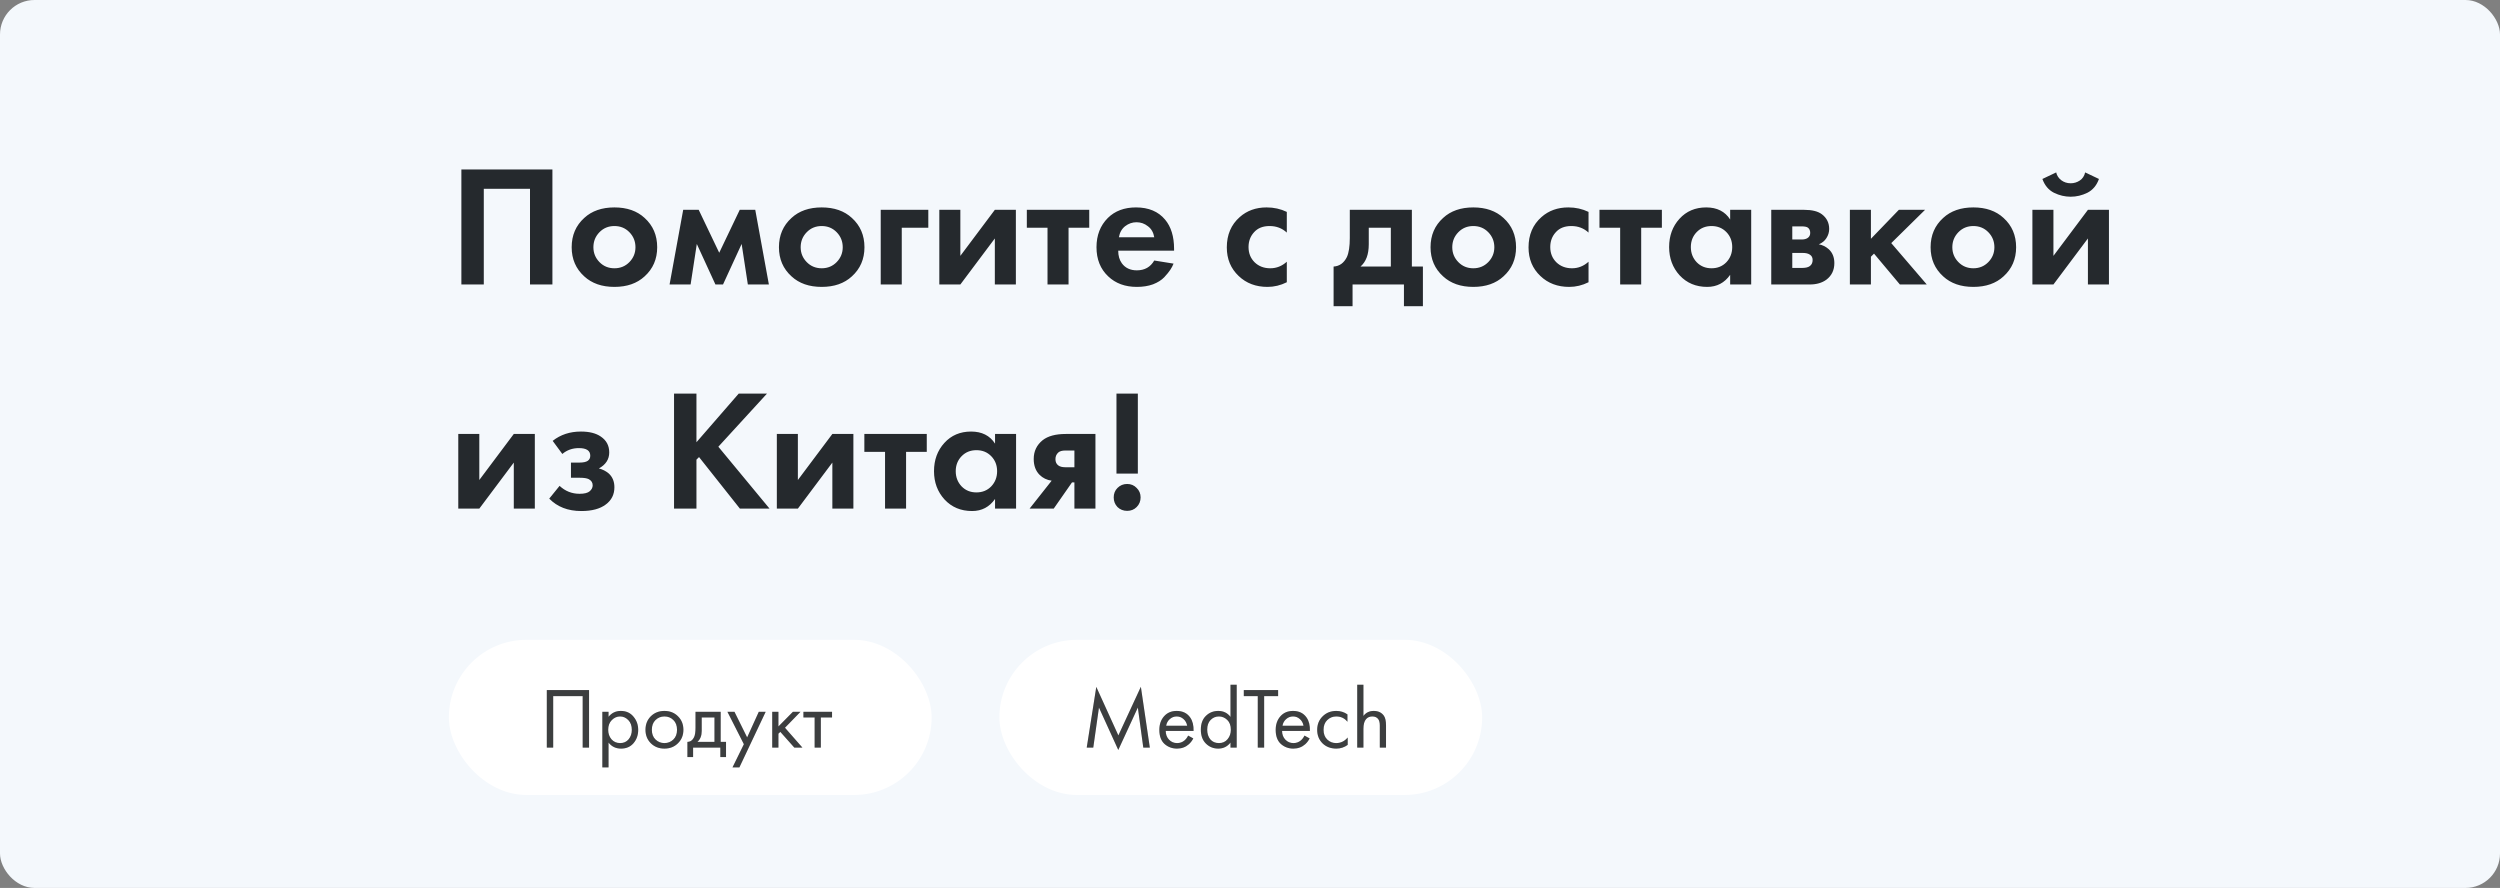<?xml version="1.0" encoding="UTF-8"?> <svg xmlns="http://www.w3.org/2000/svg" width="290" height="103" viewBox="0 0 290 103" fill="none"><rect x="0" y="0" width="290" height="103" fill="#808080" stroke="none"/> <rect width="290" height="103" rx="4" fill="#F4F8FC"></rect> <path d="M53.52 19.66H64.08V33H61.48V21.9H56.12V33H53.52V19.66ZM67.774 25.28C68.654 24.467 69.82 24.06 71.274 24.06C72.727 24.06 73.894 24.467 74.774 25.28C75.747 26.16 76.234 27.293 76.234 28.68C76.234 30.053 75.747 31.18 74.774 32.06C73.894 32.873 72.727 33.28 71.274 33.28C69.82 33.28 68.654 32.873 67.774 32.06C66.8 31.18 66.314 30.053 66.314 28.68C66.314 27.293 66.8 26.16 67.774 25.28ZM69.534 30.4C70 30.88 70.58 31.12 71.274 31.12C71.967 31.12 72.547 30.88 73.014 30.4C73.48 29.92 73.714 29.347 73.714 28.68C73.714 28 73.48 27.42 73.014 26.94C72.547 26.46 71.967 26.22 71.274 26.22C70.58 26.22 70 26.46 69.534 26.94C69.067 27.42 68.834 28 68.834 28.68C68.834 29.347 69.067 29.92 69.534 30.4ZM77.67 33L79.25 24.34H81.05L83.43 29.32L85.81 24.34H87.61L89.19 33H86.75L86.03 28.3L83.87 33H82.99L80.83 28.3L80.11 33H77.67ZM91.817 25.28C92.697 24.467 93.863 24.06 95.317 24.06C96.77 24.06 97.937 24.467 98.817 25.28C99.79 26.16 100.277 27.293 100.277 28.68C100.277 30.053 99.79 31.18 98.817 32.06C97.937 32.873 96.77 33.28 95.317 33.28C93.863 33.28 92.697 32.873 91.817 32.06C90.843 31.18 90.357 30.053 90.357 28.68C90.357 27.293 90.843 26.16 91.817 25.28ZM93.577 30.4C94.043 30.88 94.623 31.12 95.317 31.12C96.01 31.12 96.59 30.88 97.057 30.4C97.523 29.92 97.757 29.347 97.757 28.68C97.757 28 97.523 27.42 97.057 26.94C96.59 26.46 96.01 26.22 95.317 26.22C94.623 26.22 94.043 26.46 93.577 26.94C93.11 27.42 92.877 28 92.877 28.68C92.877 29.347 93.11 29.92 93.577 30.4ZM102.164 33V24.34H107.684V26.42H104.604V33H102.164ZM108.961 24.34H111.401V29.68L115.401 24.34H117.841V33H115.401V27.66L111.401 33H108.961V24.34ZM126.352 26.42H123.952V33H121.512V26.42H119.112V24.34H126.352V26.42ZM133.893 30.22L136.133 30.58C136.039 30.82 135.913 31.06 135.753 31.3C135.606 31.527 135.373 31.813 135.053 32.16C134.733 32.493 134.299 32.767 133.753 32.98C133.206 33.18 132.579 33.28 131.873 33.28C130.513 33.28 129.406 32.873 128.553 32.06C127.646 31.207 127.193 30.08 127.193 28.68C127.193 27.293 127.633 26.16 128.513 25.28C129.339 24.467 130.426 24.06 131.773 24.06C133.239 24.06 134.366 24.533 135.153 25.48C135.846 26.307 136.193 27.44 136.193 28.88V29.08H129.713C129.713 29.667 129.853 30.153 130.133 30.54C130.533 31.087 131.113 31.36 131.873 31.36C132.779 31.36 133.453 30.98 133.893 30.22ZM129.793 27.52H133.893C133.799 26.96 133.553 26.533 133.153 26.24C132.766 25.933 132.326 25.78 131.833 25.78C131.353 25.78 130.913 25.933 130.513 26.24C130.126 26.547 129.886 26.973 129.793 27.52ZM149.27 24.58V26.98C148.723 26.473 148.057 26.22 147.27 26.22C146.497 26.22 145.897 26.46 145.47 26.94C145.043 27.407 144.83 27.98 144.83 28.66C144.83 29.367 145.063 29.953 145.53 30.42C146.01 30.887 146.617 31.12 147.35 31.12C148.07 31.12 148.71 30.867 149.27 30.36V32.74C148.55 33.1 147.803 33.28 147.03 33.28C145.683 33.28 144.57 32.86 143.69 32.02C142.77 31.153 142.31 30.047 142.31 28.7C142.31 27.233 142.81 26.06 143.81 25.18C144.65 24.433 145.69 24.06 146.93 24.06C147.77 24.06 148.55 24.233 149.27 24.58ZM156.577 24.34H163.777V30.92H165.057V35.52H162.857V33H156.897V35.52H154.697V30.92C155.377 30.88 155.891 30.513 156.237 29.82C156.464 29.327 156.577 28.587 156.577 27.6V24.34ZM161.337 30.92V26.42H158.777V28.34C158.777 29.513 158.457 30.373 157.817 30.92H161.337ZM167.403 25.28C168.283 24.467 169.449 24.06 170.903 24.06C172.356 24.06 173.523 24.467 174.403 25.28C175.376 26.16 175.863 27.293 175.863 28.68C175.863 30.053 175.376 31.18 174.403 32.06C173.523 32.873 172.356 33.28 170.903 33.28C169.449 33.28 168.283 32.873 167.403 32.06C166.429 31.18 165.943 30.053 165.943 28.68C165.943 27.293 166.429 26.16 167.403 25.28ZM169.163 30.4C169.629 30.88 170.209 31.12 170.903 31.12C171.596 31.12 172.176 30.88 172.643 30.4C173.109 29.92 173.343 29.347 173.343 28.68C173.343 28 173.109 27.42 172.643 26.94C172.176 26.46 171.596 26.22 170.903 26.22C170.209 26.22 169.629 26.46 169.163 26.94C168.696 27.42 168.463 28 168.463 28.68C168.463 29.347 168.696 29.92 169.163 30.4ZM184.27 24.58V26.98C183.723 26.473 183.057 26.22 182.27 26.22C181.497 26.22 180.897 26.46 180.47 26.94C180.043 27.407 179.83 27.98 179.83 28.66C179.83 29.367 180.063 29.953 180.53 30.42C181.01 30.887 181.617 31.12 182.35 31.12C183.07 31.12 183.71 30.867 184.27 30.36V32.74C183.55 33.1 182.803 33.28 182.03 33.28C180.683 33.28 179.57 32.86 178.69 32.02C177.77 31.153 177.31 30.047 177.31 28.7C177.31 27.233 177.81 26.06 178.81 25.18C179.65 24.433 180.69 24.06 181.93 24.06C182.77 24.06 183.55 24.233 184.27 24.58ZM192.778 26.42H190.378V33H187.938V26.42H185.538V24.34H192.778V26.42ZM200.698 25.46V24.34H203.138V33H200.698V31.88C200.045 32.813 199.158 33.28 198.038 33.28C196.732 33.28 195.665 32.833 194.838 31.94C194.025 31.047 193.618 29.953 193.618 28.66C193.618 27.353 194.018 26.26 194.818 25.38C195.618 24.5 196.652 24.06 197.918 24.06C199.172 24.06 200.098 24.527 200.698 25.46ZM200.258 26.92C199.805 26.453 199.232 26.22 198.538 26.22C197.845 26.22 197.272 26.453 196.818 26.92C196.365 27.387 196.138 27.967 196.138 28.66C196.138 29.353 196.365 29.94 196.818 30.42C197.272 30.887 197.845 31.12 198.538 31.12C199.232 31.12 199.805 30.887 200.258 30.42C200.712 29.94 200.938 29.353 200.938 28.66C200.938 27.967 200.712 27.387 200.258 26.92ZM205.465 24.34H209.285C210.205 24.34 210.891 24.513 211.345 24.86C211.905 25.287 212.185 25.853 212.185 26.56C212.185 26.933 212.078 27.287 211.865 27.62C211.665 27.94 211.371 28.18 210.985 28.34C211.411 28.42 211.791 28.607 212.125 28.9C212.565 29.3 212.785 29.84 212.785 30.52C212.785 31.333 212.478 31.973 211.865 32.44C211.358 32.813 210.711 33 209.925 33H205.465V24.34ZM207.905 27.78H209.025C209.278 27.78 209.491 27.727 209.665 27.62C209.878 27.487 209.985 27.287 209.985 27.02C209.985 26.74 209.891 26.533 209.705 26.4C209.571 26.307 209.331 26.26 208.985 26.26H207.905V27.78ZM207.905 31.08H209.045C209.458 31.08 209.758 31.007 209.945 30.86C210.158 30.7 210.265 30.467 210.265 30.16C210.265 29.88 210.158 29.673 209.945 29.54C209.758 29.407 209.478 29.34 209.105 29.34H207.905V31.08ZM214.586 24.34H217.026V27.7L220.266 24.34H223.306L219.386 28.2L223.506 33H220.386L217.386 29.42L217.026 29.78V33H214.586V24.34ZM225.41 25.28C226.29 24.467 227.457 24.06 228.91 24.06C230.364 24.06 231.53 24.467 232.41 25.28C233.384 26.16 233.87 27.293 233.87 28.68C233.87 30.053 233.384 31.18 232.41 32.06C231.53 32.873 230.364 33.28 228.91 33.28C227.457 33.28 226.29 32.873 225.41 32.06C224.437 31.18 223.95 30.053 223.95 28.68C223.95 27.293 224.437 26.16 225.41 25.28ZM227.17 30.4C227.637 30.88 228.217 31.12 228.91 31.12C229.604 31.12 230.184 30.88 230.65 30.4C231.117 29.92 231.35 29.347 231.35 28.68C231.35 28 231.117 27.42 230.65 26.94C230.184 26.46 229.604 26.22 228.91 26.22C228.217 26.22 227.637 26.46 227.17 26.94C226.704 27.42 226.47 28 226.47 28.68C226.47 29.347 226.704 29.92 227.17 30.4ZM235.758 24.34H238.198V29.68L242.198 24.34H244.638V33H242.198V27.66L238.198 33H235.758V24.34ZM241.878 20L243.478 20.76C243.211 21.507 242.764 22.04 242.138 22.36C241.511 22.667 240.864 22.82 240.198 22.82C239.531 22.82 238.884 22.667 238.258 22.36C237.631 22.04 237.184 21.507 236.918 20.76L238.518 20C238.598 20.36 238.791 20.66 239.098 20.9C239.418 21.14 239.784 21.26 240.198 21.26C240.584 21.26 240.938 21.153 241.258 20.94C241.578 20.727 241.784 20.413 241.878 20ZM53.16 50.34H55.6V55.68L59.6 50.34H62.04V59H59.6V53.66L55.6 59H53.16V50.34ZM65.231 52.66L64.111 51.14C65.018 50.42 66.111 50.06 67.391 50.06C68.365 50.06 69.131 50.253 69.691 50.64C70.345 51.08 70.671 51.693 70.671 52.48C70.671 53.28 70.271 53.9 69.471 54.34C69.898 54.447 70.278 54.64 70.611 54.92C71.051 55.32 71.271 55.853 71.271 56.52C71.271 57.36 70.938 58.027 70.271 58.52C69.605 59.027 68.658 59.28 67.431 59.28C65.885 59.28 64.645 58.8 63.711 57.84L64.911 56.36C65.565 56.973 66.338 57.28 67.231 57.28C67.791 57.28 68.185 57.18 68.411 56.98C68.638 56.78 68.751 56.553 68.751 56.3C68.751 55.98 68.598 55.74 68.291 55.58C68.078 55.473 67.731 55.42 67.251 55.42H66.231V53.66H67.211C67.651 53.66 67.971 53.593 68.171 53.46C68.371 53.327 68.471 53.127 68.471 52.86C68.471 52.273 68.031 51.98 67.151 51.98C66.405 51.98 65.765 52.207 65.231 52.66ZM80.788 45.66V51.3L85.688 45.66H88.968L83.328 51.82L89.268 59H85.828L81.088 53.02L80.788 53.32V59H78.188V45.66H80.788ZM90.113 50.34H92.553V55.68L96.553 50.34H98.993V59H96.553V53.66L92.553 59H90.113V50.34ZM107.505 52.42H105.105V59H102.665V52.42H100.265V50.34H107.505V52.42ZM115.425 51.46V50.34H117.865V59H115.425V57.88C114.772 58.813 113.885 59.28 112.765 59.28C111.458 59.28 110.392 58.833 109.565 57.94C108.752 57.047 108.345 55.953 108.345 54.66C108.345 53.353 108.745 52.26 109.545 51.38C110.345 50.5 111.378 50.06 112.645 50.06C113.898 50.06 114.825 50.527 115.425 51.46ZM114.985 52.92C114.532 52.453 113.958 52.22 113.265 52.22C112.572 52.22 111.998 52.453 111.545 52.92C111.092 53.387 110.865 53.967 110.865 54.66C110.865 55.353 111.092 55.94 111.545 56.42C111.998 56.887 112.572 57.12 113.265 57.12C113.958 57.12 114.532 56.887 114.985 56.42C115.438 55.94 115.665 55.353 115.665 54.66C115.665 53.967 115.438 53.387 114.985 52.92ZM119.431 59L121.991 55.76C121.431 55.68 120.965 55.453 120.591 55.08C120.138 54.627 119.911 54.013 119.911 53.24C119.911 52.347 120.258 51.62 120.951 51.06C121.565 50.58 122.458 50.34 123.631 50.34H127.071V59H124.631V55.96H124.351L122.231 59H119.431ZM124.631 54.2V52.26H123.571C123.198 52.26 122.925 52.34 122.751 52.5C122.538 52.7 122.431 52.953 122.431 53.26C122.431 53.58 122.538 53.82 122.751 53.98C122.938 54.127 123.211 54.2 123.571 54.2H124.631ZM131.99 54.94H129.51V45.66H131.99V54.94ZM129.63 58.82C129.337 58.513 129.19 58.14 129.19 57.7C129.19 57.26 129.337 56.893 129.63 56.6C129.937 56.293 130.31 56.14 130.75 56.14C131.19 56.14 131.557 56.293 131.85 56.6C132.157 56.893 132.31 57.26 132.31 57.7C132.31 58.14 132.157 58.513 131.85 58.82C131.557 59.113 131.19 59.26 130.75 59.26C130.31 59.26 129.937 59.113 129.63 58.82Z" fill="#25292D"></path> <rect x="52.07" y="74.218" width="56" height="18" rx="9" fill="white"></rect> <path d="M63.43 80.048H68.33V86.718H67.59V80.748H64.17V86.718H63.43V80.048ZM70.591 86.138V89.018H69.871V82.568H70.591V83.148C70.958 82.694 71.431 82.468 72.011 82.468C72.631 82.468 73.121 82.688 73.481 83.128C73.848 83.561 74.031 84.074 74.031 84.668C74.031 85.268 73.851 85.781 73.491 86.208C73.131 86.628 72.648 86.838 72.041 86.838C71.435 86.838 70.951 86.604 70.591 86.138ZM71.941 86.198C72.348 86.198 72.675 86.051 72.921 85.758C73.168 85.458 73.291 85.094 73.291 84.668C73.291 84.188 73.155 83.808 72.881 83.528C72.608 83.248 72.291 83.108 71.931 83.108C71.571 83.108 71.251 83.248 70.971 83.528C70.691 83.808 70.551 84.184 70.551 84.658C70.551 85.091 70.678 85.458 70.931 85.758C71.191 86.051 71.528 86.198 71.941 86.198ZM78.645 86.218C78.232 86.631 77.708 86.838 77.075 86.838C76.442 86.838 75.915 86.631 75.495 86.218C75.082 85.804 74.875 85.284 74.875 84.658C74.875 84.024 75.082 83.501 75.495 83.088C75.915 82.674 76.442 82.468 77.075 82.468C77.708 82.468 78.232 82.674 78.645 83.088C79.065 83.501 79.275 84.024 79.275 84.658C79.275 85.284 79.065 85.804 78.645 86.218ZM78.105 83.518C77.825 83.244 77.482 83.108 77.075 83.108C76.668 83.108 76.322 83.248 76.035 83.528C75.755 83.801 75.615 84.178 75.615 84.658C75.615 85.138 75.758 85.514 76.045 85.788C76.332 86.061 76.675 86.198 77.075 86.198C77.475 86.198 77.818 86.061 78.105 85.788C78.392 85.514 78.535 85.138 78.535 84.658C78.535 84.171 78.392 83.791 78.105 83.518ZM80.679 82.568H83.599V86.058H84.219V87.818H83.559V86.718H80.399V87.818H79.739V86.058C80.086 86.051 80.343 85.871 80.509 85.518C80.623 85.284 80.679 84.918 80.679 84.418V82.568ZM82.879 86.058V83.228H81.399V84.788C81.399 85.341 81.233 85.764 80.899 86.058H82.879ZM84.969 89.018L86.289 86.328L84.379 82.568H85.199L86.669 85.538L88.019 82.568H88.819L85.769 89.018H84.969ZM89.578 82.568H90.298V84.268L91.978 82.568H92.858L91.058 84.418L93.078 86.718H92.138L90.518 84.898L90.298 85.108V86.718H89.578V82.568ZM96.517 83.228H95.217V86.718H94.497V83.228H93.197V82.568H96.517V83.228Z" fill="#4B4D4F"></path> <path d="M63.43 80.048H68.33V86.718H67.59V80.748H64.17V86.718H63.43V80.048ZM70.591 86.138V89.018H69.871V82.568H70.591V83.148C70.958 82.694 71.431 82.468 72.011 82.468C72.631 82.468 73.121 82.688 73.481 83.128C73.848 83.561 74.031 84.074 74.031 84.668C74.031 85.268 73.851 85.781 73.491 86.208C73.131 86.628 72.648 86.838 72.041 86.838C71.435 86.838 70.951 86.604 70.591 86.138ZM71.941 86.198C72.348 86.198 72.675 86.051 72.921 85.758C73.168 85.458 73.291 85.094 73.291 84.668C73.291 84.188 73.155 83.808 72.881 83.528C72.608 83.248 72.291 83.108 71.931 83.108C71.571 83.108 71.251 83.248 70.971 83.528C70.691 83.808 70.551 84.184 70.551 84.658C70.551 85.091 70.678 85.458 70.931 85.758C71.191 86.051 71.528 86.198 71.941 86.198ZM78.645 86.218C78.232 86.631 77.708 86.838 77.075 86.838C76.442 86.838 75.915 86.631 75.495 86.218C75.082 85.804 74.875 85.284 74.875 84.658C74.875 84.024 75.082 83.501 75.495 83.088C75.915 82.674 76.442 82.468 77.075 82.468C77.708 82.468 78.232 82.674 78.645 83.088C79.065 83.501 79.275 84.024 79.275 84.658C79.275 85.284 79.065 85.804 78.645 86.218ZM78.105 83.518C77.825 83.244 77.482 83.108 77.075 83.108C76.668 83.108 76.322 83.248 76.035 83.528C75.755 83.801 75.615 84.178 75.615 84.658C75.615 85.138 75.758 85.514 76.045 85.788C76.332 86.061 76.675 86.198 77.075 86.198C77.475 86.198 77.818 86.061 78.105 85.788C78.392 85.514 78.535 85.138 78.535 84.658C78.535 84.171 78.392 83.791 78.105 83.518ZM80.679 82.568H83.599V86.058H84.219V87.818H83.559V86.718H80.399V87.818H79.739V86.058C80.086 86.051 80.343 85.871 80.509 85.518C80.623 85.284 80.679 84.918 80.679 84.418V82.568ZM82.879 86.058V83.228H81.399V84.788C81.399 85.341 81.233 85.764 80.899 86.058H82.879ZM84.969 89.018L86.289 86.328L84.379 82.568H85.199L86.669 85.538L88.019 82.568H88.819L85.769 89.018H84.969ZM89.578 82.568H90.298V84.268L91.978 82.568H92.858L91.058 84.418L93.078 86.718H92.138L90.518 84.898L90.298 85.108V86.718H89.578V82.568ZM96.517 83.228H95.217V86.718H94.497V83.228H93.197V82.568H96.517V83.228Z" fill="black" fill-opacity="0.2"></path> <rect x="115.93" y="74.218" width="56" height="18" rx="9" fill="white"></rect> <path d="M126.82 86.718H126.06L127.17 79.678L129.73 85.308L132.34 79.668L133.38 86.718H132.62L131.99 82.078L129.72 86.998L127.48 82.078L126.82 86.718ZM137.823 85.328L138.423 85.658C138.283 85.924 138.113 86.148 137.913 86.328C137.533 86.668 137.073 86.838 136.533 86.838C135.973 86.838 135.489 86.658 135.083 86.298C134.683 85.931 134.483 85.388 134.483 84.668C134.483 84.034 134.663 83.511 135.023 83.098C135.389 82.678 135.879 82.468 136.493 82.468C137.186 82.468 137.709 82.721 138.063 83.228C138.343 83.628 138.473 84.148 138.453 84.788H135.223C135.229 85.208 135.359 85.548 135.613 85.808C135.866 86.068 136.176 86.198 136.543 86.198C136.869 86.198 137.153 86.098 137.393 85.898C137.579 85.738 137.723 85.548 137.823 85.328ZM135.273 84.188H137.713C137.653 83.861 137.509 83.601 137.283 83.408C137.063 83.208 136.799 83.108 136.493 83.108C136.193 83.108 135.926 83.211 135.693 83.418C135.466 83.618 135.326 83.874 135.273 84.188ZM142.737 83.158V79.428H143.457V86.718H142.737V86.138C142.377 86.604 141.904 86.838 141.317 86.838C140.757 86.838 140.28 86.644 139.887 86.258C139.494 85.871 139.297 85.331 139.297 84.638C139.297 83.958 139.49 83.428 139.877 83.048C140.27 82.661 140.75 82.468 141.317 82.468C141.917 82.468 142.39 82.698 142.737 83.158ZM141.397 83.108C141.017 83.108 140.694 83.244 140.427 83.518C140.167 83.784 140.037 84.158 140.037 84.638C140.037 85.098 140.157 85.474 140.397 85.768C140.644 86.054 140.977 86.198 141.397 86.198C141.817 86.198 142.15 86.048 142.397 85.748C142.65 85.448 142.777 85.081 142.777 84.648C142.777 84.154 142.637 83.774 142.357 83.508C142.077 83.241 141.757 83.108 141.397 83.108ZM148.261 80.748H146.641V86.718H145.901V80.748H144.281V80.048H148.261V80.748ZM151.319 85.328L151.919 85.658C151.779 85.924 151.609 86.148 151.409 86.328C151.029 86.668 150.569 86.838 150.029 86.838C149.469 86.838 148.985 86.658 148.579 86.298C148.179 85.931 147.979 85.388 147.979 84.668C147.979 84.034 148.159 83.511 148.519 83.098C148.885 82.678 149.375 82.468 149.989 82.468C150.682 82.468 151.205 82.721 151.559 83.228C151.839 83.628 151.969 84.148 151.949 84.788H148.719C148.725 85.208 148.855 85.548 149.109 85.808C149.362 86.068 149.672 86.198 150.039 86.198C150.365 86.198 150.649 86.098 150.889 85.898C151.075 85.738 151.219 85.548 151.319 85.328ZM148.769 84.188H151.209C151.149 83.861 151.005 83.601 150.779 83.408C150.559 83.208 150.295 83.108 149.989 83.108C149.689 83.108 149.422 83.211 149.189 83.418C148.962 83.618 148.822 83.874 148.769 84.188ZM156.303 82.868V83.728C155.976 83.314 155.543 83.108 155.003 83.108C154.596 83.108 154.25 83.248 153.963 83.528C153.676 83.801 153.533 84.178 153.533 84.658C153.533 85.138 153.676 85.514 153.963 85.788C154.25 86.061 154.593 86.198 154.993 86.198C155.526 86.198 155.973 85.981 156.333 85.548V86.408C155.94 86.694 155.5 86.838 155.013 86.838C154.366 86.838 153.833 86.634 153.413 86.228C153 85.814 152.793 85.294 152.793 84.668C152.793 84.034 153.003 83.511 153.423 83.098C153.843 82.678 154.373 82.468 155.013 82.468C155.493 82.468 155.923 82.601 156.303 82.868ZM157.438 86.718V79.428H158.158V83.048C158.451 82.661 158.848 82.468 159.348 82.468C159.881 82.468 160.278 82.658 160.538 83.038C160.698 83.271 160.778 83.641 160.778 84.148V86.718H160.058V84.168C160.058 83.828 159.994 83.574 159.868 83.408C159.714 83.208 159.488 83.108 159.188 83.108C158.881 83.108 158.638 83.214 158.458 83.428C158.258 83.661 158.158 84.034 158.158 84.548V86.718H157.438Z" fill="#4B4D4F"></path> <path d="M126.82 86.718H126.06L127.17 79.678L129.73 85.308L132.34 79.668L133.38 86.718H132.62L131.99 82.078L129.72 86.998L127.48 82.078L126.82 86.718ZM137.823 85.328L138.423 85.658C138.283 85.924 138.113 86.148 137.913 86.328C137.533 86.668 137.073 86.838 136.533 86.838C135.973 86.838 135.489 86.658 135.083 86.298C134.683 85.931 134.483 85.388 134.483 84.668C134.483 84.034 134.663 83.511 135.023 83.098C135.389 82.678 135.879 82.468 136.493 82.468C137.186 82.468 137.709 82.721 138.063 83.228C138.343 83.628 138.473 84.148 138.453 84.788H135.223C135.229 85.208 135.359 85.548 135.613 85.808C135.866 86.068 136.176 86.198 136.543 86.198C136.869 86.198 137.153 86.098 137.393 85.898C137.579 85.738 137.723 85.548 137.823 85.328ZM135.273 84.188H137.713C137.653 83.861 137.509 83.601 137.283 83.408C137.063 83.208 136.799 83.108 136.493 83.108C136.193 83.108 135.926 83.211 135.693 83.418C135.466 83.618 135.326 83.874 135.273 84.188ZM142.737 83.158V79.428H143.457V86.718H142.737V86.138C142.377 86.604 141.904 86.838 141.317 86.838C140.757 86.838 140.28 86.644 139.887 86.258C139.494 85.871 139.297 85.331 139.297 84.638C139.297 83.958 139.49 83.428 139.877 83.048C140.27 82.661 140.75 82.468 141.317 82.468C141.917 82.468 142.39 82.698 142.737 83.158ZM141.397 83.108C141.017 83.108 140.694 83.244 140.427 83.518C140.167 83.784 140.037 84.158 140.037 84.638C140.037 85.098 140.157 85.474 140.397 85.768C140.644 86.054 140.977 86.198 141.397 86.198C141.817 86.198 142.15 86.048 142.397 85.748C142.65 85.448 142.777 85.081 142.777 84.648C142.777 84.154 142.637 83.774 142.357 83.508C142.077 83.241 141.757 83.108 141.397 83.108ZM148.261 80.748H146.641V86.718H145.901V80.748H144.281V80.048H148.261V80.748ZM151.319 85.328L151.919 85.658C151.779 85.924 151.609 86.148 151.409 86.328C151.029 86.668 150.569 86.838 150.029 86.838C149.469 86.838 148.985 86.658 148.579 86.298C148.179 85.931 147.979 85.388 147.979 84.668C147.979 84.034 148.159 83.511 148.519 83.098C148.885 82.678 149.375 82.468 149.989 82.468C150.682 82.468 151.205 82.721 151.559 83.228C151.839 83.628 151.969 84.148 151.949 84.788H148.719C148.725 85.208 148.855 85.548 149.109 85.808C149.362 86.068 149.672 86.198 150.039 86.198C150.365 86.198 150.649 86.098 150.889 85.898C151.075 85.738 151.219 85.548 151.319 85.328ZM148.769 84.188H151.209C151.149 83.861 151.005 83.601 150.779 83.408C150.559 83.208 150.295 83.108 149.989 83.108C149.689 83.108 149.422 83.211 149.189 83.418C148.962 83.618 148.822 83.874 148.769 84.188ZM156.303 82.868V83.728C155.976 83.314 155.543 83.108 155.003 83.108C154.596 83.108 154.25 83.248 153.963 83.528C153.676 83.801 153.533 84.178 153.533 84.658C153.533 85.138 153.676 85.514 153.963 85.788C154.25 86.061 154.593 86.198 154.993 86.198C155.526 86.198 155.973 85.981 156.333 85.548V86.408C155.94 86.694 155.5 86.838 155.013 86.838C154.366 86.838 153.833 86.634 153.413 86.228C153 85.814 152.793 85.294 152.793 84.668C152.793 84.034 153.003 83.511 153.423 83.098C153.843 82.678 154.373 82.468 155.013 82.468C155.493 82.468 155.923 82.601 156.303 82.868ZM157.438 86.718V79.428H158.158V83.048C158.451 82.661 158.848 82.468 159.348 82.468C159.881 82.468 160.278 82.658 160.538 83.038C160.698 83.271 160.778 83.641 160.778 84.148V86.718H160.058V84.168C160.058 83.828 159.994 83.574 159.868 83.408C159.714 83.208 159.488 83.108 159.188 83.108C158.881 83.108 158.638 83.214 158.458 83.428C158.258 83.661 158.158 84.034 158.158 84.548V86.718H157.438Z" fill="black" fill-opacity="0.2"></path> </svg> 